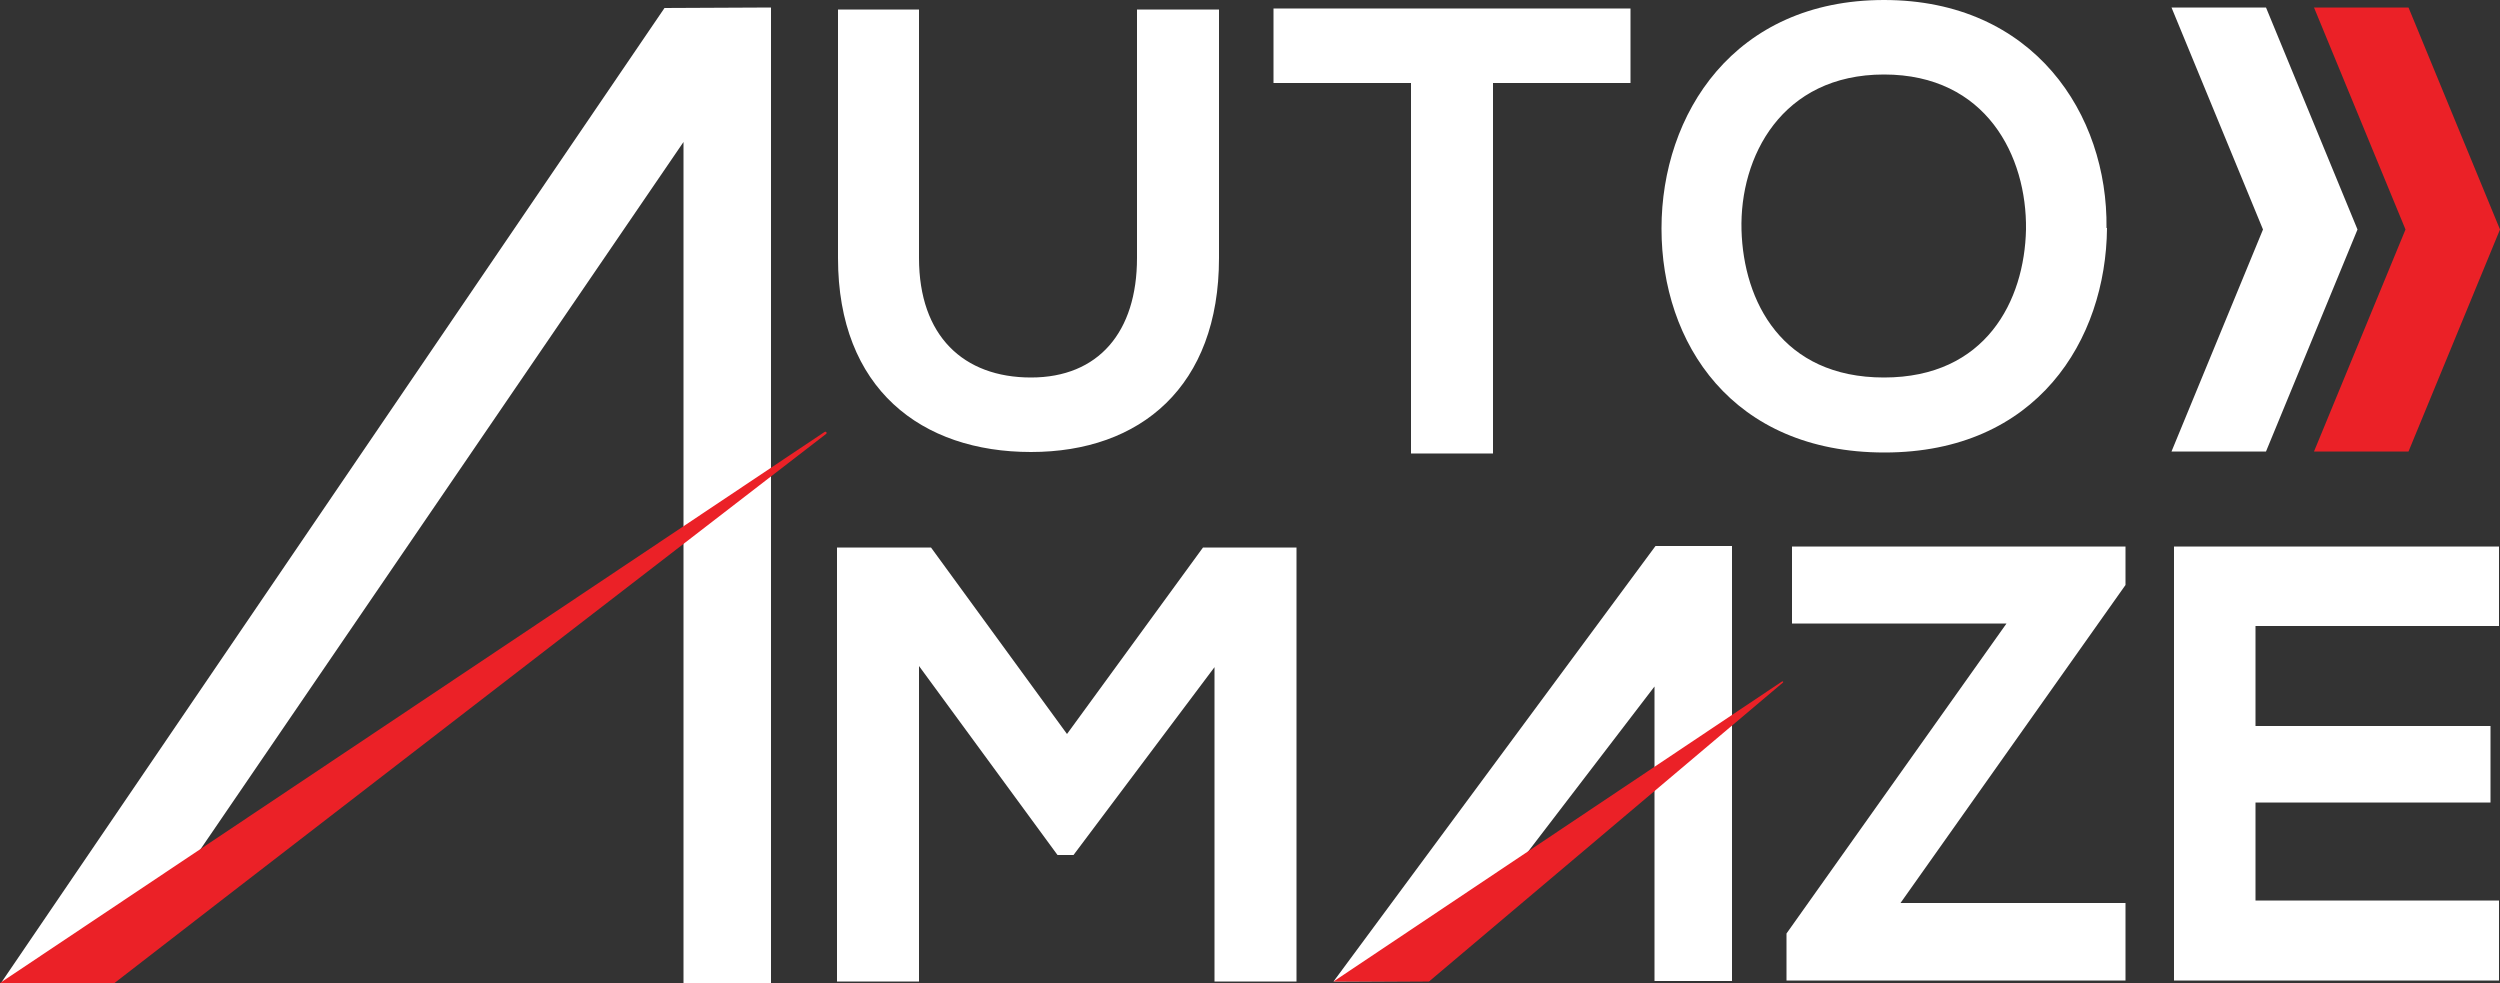 <svg xmlns="http://www.w3.org/2000/svg" id="Layer_2" data-name="Layer 2" viewBox="0 0 500 196.6"><rect x="0" y="0" width="500" height="196.6" fill="#333333" stroke="none"/><defs><style>      .cls-1, .cls-2, .cls-3, .cls-4 {        stroke-width: 0px;      }      .cls-1, .cls-3 {        fill-rule: evenodd;      }      .cls-1, .cls-4 {        fill: #fff;      }      .cls-2, .cls-3 {        fill: #eb2127;      }    </style></defs><g id="Layer_1-2" data-name="Layer 1-2"><path class="cls-4" d="M243.8,1.9v49.7c0,25.7-15.7,38.8-37.6,38.8s-38.6-12.6-38.6-38.8V1.9h16.2v49.7c0,15.6,8.9,23.9,22.4,23.9s21.2-9.1,21.2-23.9V1.9s16.2,0,16.2,0Z"></path><path class="cls-4" d="M282.2,16.6h-27.5V1.7h71.4v14.9h-27.5v74.1h-16.4V16.6Z"></path><path class="cls-4" d="M421.4,45.6c-.2,22.4-14,44.9-44.5,44.9s-44.6-21.9-44.6-44.8S346.8,0,376.8,0s44.8,22.9,44.5,45.6ZM348.3,46c.4,14.3,8.1,29.5,28.5,29.5s28.1-15.4,28.4-29.6c.2-14.6-7.9-31-28.4-31s-28.9,16.5-28.5,31.1h0Z"></path><path class="cls-4" d="M243,133.3l-28.3,37.7h-3.2l-27.7-37.8v63.1h-16.4v-86.8h18.8l27.2,37.3,27.2-37.3h18.7v86.8h-16.4s0-63,0-63Z"></path><path class="cls-4" d="M358.4,109.3h66.7v7.7l-45,63.6h45v15.5h-67.8v-9.4l44-62h-42.9s0-15.4,0-15.4Z"></path><path class="cls-4" d="M499.8,196.1h-65v-86.8h65v15.9h-48.7v20h47v15.3h-47v19.6h48.7s0,16.1,0,16.1Z"></path><polygon class="cls-1" points="132.9 1.6 .2 196.6 21.9 196.5 136.7 28.4 136.7 196.6 154.2 196.6 154.2 1.5 132.9 1.6"></polygon><path class="cls-3" d="M0,196.6h22.9c0-.1,142.3-109.8,142.3-109.8.3-.2,0-.6-.3-.4L0,196.6Z"></path><polygon class="cls-1" points="331.1 109.2 346.4 109.2 346.4 196.2 330.9 196.2 330.9 137.3 285.8 196.2 266.7 196.3 331.1 109.2"></polygon><path class="cls-3" d="M266.7,196.3h19.1c0,0,70.8-59.8,70.8-59.8.1-.1,0-.3-.2-.2,0,0-89.7,60-89.7,60Z"></path><path class="cls-4" d="M453.2,1.5h-18.9l18.3,44.4-18.3,44.4h18.9l18.3-44.4S453.2,1.5,453.2,1.5Z"></path><path class="cls-2" d="M481.7,1.5h-18.9l18.3,44.4-18.3,44.4h18.9l18.3-44.4S481.7,1.5,481.7,1.5Z"></path></g></svg>